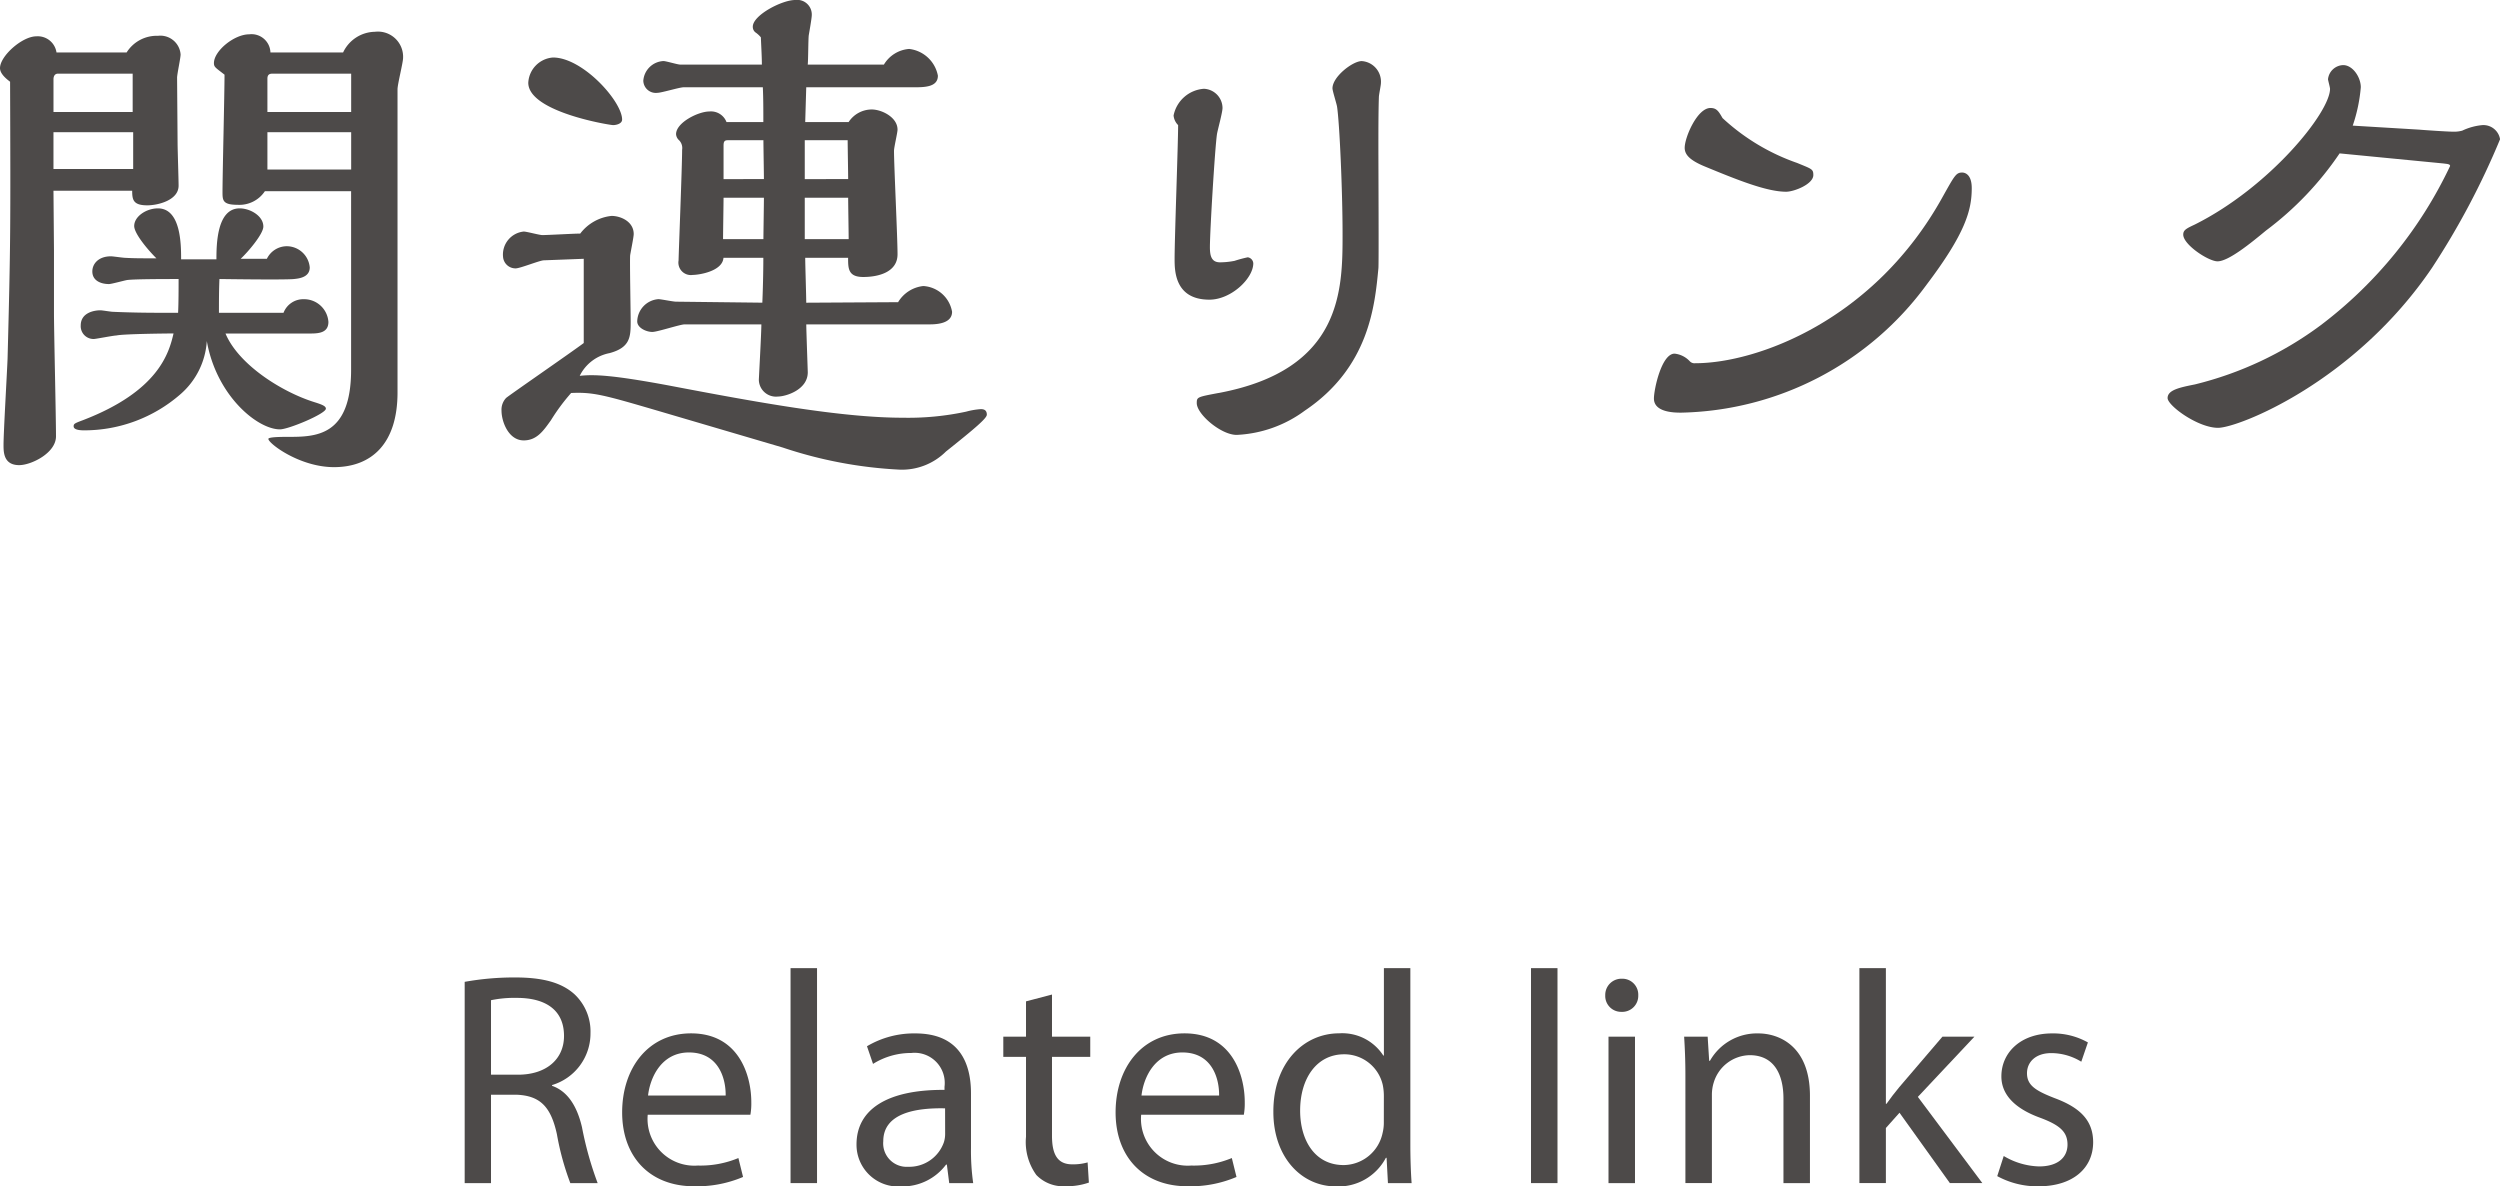 <svg xmlns="http://www.w3.org/2000/svg" viewBox="0 0 198.195 94.058"><defs><style>.cls-1{fill:#4d4a49;}</style></defs><title>linkTit</title><g id="レイヤー_2" data-name="レイヤー 2"><g id="Design"><path class="cls-1" d="M10.038,4.16a2.814,2.814,0,0,1,2.48-1.321,1.609,1.609,0,0,1,1.8,1.48c0,.28-.279,1.56-.279,1.84l.04,5.2c0,.48.08,2.84.08,3.359,0,1.16-1.64,1.56-2.48,1.56-1.12,0-1.2-.44-1.2-1.159H4.239l.04,4.718v5c0,1.4.16,8.2.16,9.758,0,1.32-1.96,2.28-2.919,2.28-1.24,0-1.24-1.04-1.24-1.6,0-1,.28-5.759.32-6.839.24-9.118.24-10.4.2-21.956C.48,6.239,0,5.839,0,5.4c0-.96,1.76-2.52,2.879-2.52a1.5,1.5,0,0,1,1.6,1.281Zm.48,4.718V5.839H4.6c-.28,0-.36.24-.36.44v2.6Zm.04,4.52v-2.92H4.239V13.4ZM22.476,24.8a1.677,1.677,0,0,1,1.6-1.08,1.935,1.935,0,0,1,1.96,1.8c0,.84-.72.92-1.4.92H17.877c1.04,2.48,4.479,4.639,7.039,5.439.64.2.919.32.919.52,0,.4-2.959,1.64-3.639,1.64-1.8,0-5.039-2.68-5.8-7a6.085,6.085,0,0,1-2.119,4.239,11.6,11.6,0,0,1-7.559,2.839c-.24,0-.88,0-.88-.32,0-.2.08-.24.72-.48C12.6,31,13.4,27.956,13.758,26.436c-.64,0-4.04.04-4.52.16-.239,0-1.639.279-1.8.279A1.016,1.016,0,0,1,6.4,25.8c0-1,1.04-1.2,1.559-1.2.161,0,.84.12,1,.12,1.84.08,3.28.08,5.16.08.04-.76.04-1.96.04-2.679-.96,0-3.48,0-4.08.079-.24.04-1.24.32-1.439.32-.6,0-1.32-.24-1.32-1,0-.6.48-1.2,1.479-1.2.16,0,.96.12,1.12.12.72.04,1.2.04,2.48.04-.8-.8-1.76-2-1.76-2.56,0-.76.96-1.4,1.88-1.4,1.839,0,1.839,2.92,1.839,4.04h2.8c0-1.2.04-4.04,1.84-4.04.839,0,1.879.6,1.879,1.44,0,.6-1.239,2.04-1.8,2.56h2.079a1.764,1.764,0,0,1,1.56-1,1.837,1.837,0,0,1,1.84,1.68c0,.8-.88.88-1.24.92-.8.079-5.839,0-5.919,0-.04.88-.04,1.839-.04,2.679ZM27.2,4.16a2.839,2.839,0,0,1,2.52-1.64A1.994,1.994,0,0,1,31.955,4.6c0,.36-.44,2.08-.44,2.48V31.115c0,4.039-2.04,5.919-5.039,5.919-2.72,0-5.2-1.88-5.2-2.24,0-.16,1.12-.16,1.52-.16,2.2,0,5.039,0,5.039-5.319V15.158H21a2.427,2.427,0,0,1-2.16,1.079c-1.2,0-1.2-.36-1.2-1.039,0-1.321.16-7.8.16-9.279-.72-.56-.84-.6-.84-.919,0-.96,1.6-2.28,2.8-2.28a1.5,1.5,0,0,1,1.68,1.44Zm.64,4.718V5.839H21.6c-.24,0-.4.08-.4.4V8.878Zm0,4.56v-2.96H21.2v2.96Z"/><path class="cls-1" d="M43.12,20.637c-.32,0-1.88.64-2.24.64a.99.99,0,0,1-1-.92,1.833,1.833,0,0,1,1.64-2c.24,0,1.24.28,1.48.28.44,0,2.52-.12,3-.12a3.589,3.589,0,0,1,2.479-1.4c.72,0,1.76.44,1.76,1.44,0,.24-.24,1.4-.281,1.68-.04.36.041,4.439.041,5.279,0,1.2-.041,2.039-1.68,2.48a3.337,3.337,0,0,0-2.36,1.8c1.12-.12,2.52-.08,7.039.76,6.919,1.32,13.678,2.56,18.557,2.56a21.791,21.791,0,0,0,5.039-.481,5.936,5.936,0,0,1,1.16-.2c.2,0,.48.04.48.44,0,.28-.88,1.04-3.239,2.919a4.944,4.944,0,0,1-3.64,1.44,34.391,34.391,0,0,1-9.318-1.76l-9.919-2.919c-4.239-1.24-5.079-1.48-6.839-1.4a15.669,15.669,0,0,0-1.6,2.159c-.6.84-1.12,1.6-2.16,1.6-1.2,0-1.76-1.48-1.76-2.36a1.349,1.349,0,0,1,.36-1c.16-.16,5.2-3.639,6.159-4.359V20.517ZM48.6,9.918c-.24,0-6.719-1.04-6.719-3.359a2.113,2.113,0,0,1,1.96-2c2.359,0,5.479,3.48,5.479,4.92C49.319,9.8,48.879,9.918,48.6,9.918Zm22.6,14.038a2.659,2.659,0,0,1,2-1.28,2.465,2.465,0,0,1,2.279,2.04c0,.8-.879,1-1.759,1h-9.8c0,.44.119,3.719.119,3.8,0,1.4-1.76,1.92-2.359,1.92a1.359,1.359,0,0,1-1.52-1.32c0-.12.2-3.719.2-4.4H54.278c-.36,0-2.16.6-2.56.6-.48,0-1.2-.32-1.2-.84a1.815,1.815,0,0,1,1.679-1.76c.2,0,1.16.2,1.4.2l6.839.08c.04-.92.08-2.36.08-3.559h-3.16c-.08,1.08-1.959,1.359-2.439,1.359a.99.99,0,0,1-1.12-1.159c0-.44.28-7.4.28-8.759a.884.884,0,0,0-.24-.76.7.7,0,0,1-.24-.48c0-.92,1.76-1.8,2.64-1.8a1.317,1.317,0,0,1,1.359.84h2.92c0-1.039,0-1.839-.04-2.759H54.2c-.32,0-1.76.44-2.08.44A.994.994,0,0,1,51,6.4a1.683,1.683,0,0,1,1.6-1.56c.2,0,1.12.28,1.32.28H60.4c0-.56-.04-1.2-.08-2.16a2.092,2.092,0,0,0-.44-.4.557.557,0,0,1-.2-.44C59.677,1.2,62,0,63.037,0a1.161,1.161,0,0,1,1.319,1.2c0,.24-.2,1.36-.24,1.6-.04.321-.04,1.96-.08,2.32h6.039a2.552,2.552,0,0,1,2-1.24A2.623,2.623,0,0,1,74.354,6c0,.92-1.079.92-1.959.92H63.917l-.081,2.759h3.44a2.194,2.194,0,0,1,1.839-1c.76,0,2.04.6,2.04,1.6,0,.24-.28,1.4-.28,1.68,0,1.16.28,6.879.28,8.2,0,1.4-1.48,1.8-2.719,1.8-1.2,0-1.2-.68-1.2-1.52h-3.4c0,.52.081,3,.081,3.559Zm-10.678-5c0-.48.04-2.76.04-3.28h-3.2c0,.481-.04,2.76-.04,3.28Zm.04-4.759c0-.44-.04-2.6-.04-3.08h-2.84c-.28,0-.32.16-.32.44V14.2Zm6.679,0c0-.44-.04-2.6-.04-3.08H63.8V14.2Zm.04,4.759c0-.48-.04-2.76-.04-3.28H63.8v3.28Z"/><path class="cls-1" d="M93.039,9.159a2.64,2.64,0,0,1,2.4-2.12,1.537,1.537,0,0,1,1.48,1.52c0,.359-.4,1.8-.44,2.079-.16,1.08-.56,7.679-.56,8.959,0,.68.12,1.2.8,1.2a6.075,6.075,0,0,0,1.159-.119,10.085,10.085,0,0,1,1.04-.28.512.512,0,0,1,.44.479c0,1.2-1.759,2.88-3.479,2.88-2.759,0-2.759-2.319-2.759-3.239,0-1.68.279-9.079.279-10.6A1.232,1.232,0,0,1,93.039,9.159Zm3.559,22c9.838-1.84,9.838-8.2,9.838-12.638,0-3.359-.239-8.8-.439-10.078-.04-.24-.361-1.24-.361-1.44,0-.92,1.6-2.16,2.321-2.16a1.636,1.636,0,0,1,1.519,1.76c0,.16-.16.92-.16,1.08-.04,1.079-.04,2.8-.04,3.919,0,1.56.04,9.479,0,9.679-.28,2.919-.72,7.838-5.839,11.278a9.828,9.828,0,0,1-5.4,1.919c-1.24,0-3.16-1.64-3.16-2.519C94.878,31.475,94.918,31.475,96.6,31.155Z"/><path class="cls-1" d="M156.316,14.917c0,1.72-.481,3.56-3.6,7.679A24.725,24.725,0,0,1,133.28,32.714c-.481,0-2.16,0-2.16-1.119,0-.72.6-3.559,1.639-3.559a1.92,1.92,0,0,1,1.2.6.513.513,0,0,0,.44.16c4.84,0,14.2-3.359,19.637-13.237.92-1.641,1.04-1.88,1.52-1.88C155.715,13.678,156.316,13.758,156.316,14.917ZM135.159,13.2c-1.159-.48-1.6-.92-1.6-1.48,0-.84,1-3.159,2.04-3.159.48,0,.64.239.96.8a16.824,16.824,0,0,0,5.919,3.559c1.159.48,1.279.48,1.279.959,0,.721-1.519,1.321-2.159,1.321C140.039,15.2,137.678,14.238,135.159,13.2Z"/><path class="cls-1" d="M191.8,10.278c.44.04,2.24.16,2.64.16a2.462,2.462,0,0,0,.76-.08,4.708,4.708,0,0,1,1.6-.44,1.339,1.339,0,0,1,1.4,1.121,61.124,61.124,0,0,1-5.4,10.2c-6.159,9.078-15.357,12.678-16.957,12.678s-4-1.76-4-2.36c0-.64.959-.84,2.16-1.08a27.791,27.791,0,0,0,9.958-4.679,34.078,34.078,0,0,0,10.278-12.638c0-.16-.24-.16-.52-.2l-8.239-.8a25.35,25.35,0,0,1-5.839,6.119c-1.159.96-2.959,2.439-3.839,2.439-.719,0-2.719-1.319-2.719-2.119,0-.36.24-.48.92-.8,5.918-2.96,10.717-8.879,10.717-10.758,0-.12-.16-.68-.16-.76a1.249,1.249,0,0,1,1.2-1.12c.76,0,1.4.96,1.4,1.76a12.684,12.684,0,0,1-.64,3.039Z"/><path class="cls-1" d="M36.839,77.839a22.1,22.1,0,0,1,4.018-.348c2.218,0,3.68.422,4.688,1.332A4.047,4.047,0,0,1,46.813,81.9a4.271,4.271,0,0,1-3.048,4.122v.059c1.233.432,1.979,1.6,2.372,3.275a27.071,27.071,0,0,0,1.244,4.44H45.214a21.338,21.338,0,0,1-1.063-3.873c-.48-2.214-1.355-3.074-3.247-3.137H38.926v7.01H36.839ZM38.926,85.2h2.136c2.236,0,3.652-1.218,3.652-3.072,0-2.1-1.516-3.014-3.719-3.017a9.172,9.172,0,0,0-2.069.183Z"/><path class="cls-1" d="M51.35,88.372a3.707,3.707,0,0,0,3.973,4.03,7.822,7.822,0,0,0,3.215-.595l.37,1.5a9.374,9.374,0,0,1-3.873.739c-3.567,0-5.712-2.376-5.712-5.858,0-3.518,2.073-6.265,5.462-6.265,3.787,0,4.777,3.323,4.777,5.459a5.143,5.143,0,0,1-.072.99Zm6.179-1.519c.021-1.33-.545-3.417-2.912-3.417-2.155,0-3.073,1.948-3.241,3.417Z"/><path class="cls-1" d="M62.673,76.753h2.1V93.794h-2.1Z"/><path class="cls-1" d="M75.252,93.794l-.186-1.465H75a4.316,4.316,0,0,1-3.551,1.729,3.311,3.311,0,0,1-3.546-3.33c0-2.812,2.492-4.356,6.976-4.324v-.247a2.39,2.39,0,0,0-2.643-2.678,5.651,5.651,0,0,0-3.024.865l-.479-1.4a7.3,7.3,0,0,1,3.831-1.017c3.549,0,4.414,2.426,4.414,4.751v4.343a18.163,18.163,0,0,0,.175,2.777Zm-.328-5.927c-2.284-.048-4.9.362-4.9,2.607A1.859,1.859,0,0,0,72,92.5a2.907,2.907,0,0,0,2.829-1.944,2.2,2.2,0,0,0,.1-.665Z"/><path class="cls-1" d="M83.4,78.845v3.342h3.033v1.6H83.4v6.256c0,1.446.416,2.263,1.6,2.263a4.187,4.187,0,0,0,1.224-.153l.1,1.6a5.4,5.4,0,0,1-1.886.29,2.953,2.953,0,0,1-2.279-.893,4.446,4.446,0,0,1-.819-3.028V83.786h-1.8v-1.6h1.8v-2.8Z"/><path class="cls-1" d="M90.469,88.372a3.707,3.707,0,0,0,3.973,4.03,7.822,7.822,0,0,0,3.215-.595l.37,1.5a9.37,9.37,0,0,1-3.873.739c-3.567,0-5.712-2.376-5.712-5.858,0-3.518,2.073-6.265,5.462-6.265,3.787,0,4.777,3.323,4.777,5.459a5.143,5.143,0,0,1-.072.99Zm6.179-1.519c.021-1.33-.544-3.417-2.912-3.417-2.155,0-3.072,1.948-3.241,3.417Z"/><path class="cls-1" d="M111.81,76.753V90.8c0,1.033.04,2.194.1,2.994h-1.877l-.107-2.007h-.056a4.251,4.251,0,0,1-3.938,2.271c-2.812,0-4.982-2.378-4.982-5.9-.018-3.88,2.389-6.238,5.216-6.238a3.876,3.876,0,0,1,3.5,1.761h.047V76.753Zm-2.1,10.157a4.4,4.4,0,0,0-.088-.9,3.122,3.122,0,0,0-3.057-2.428c-2.187,0-3.493,1.917-3.493,4.467,0,2.358,1.174,4.315,3.45,4.315a3.187,3.187,0,0,0,3.085-2.534,3.453,3.453,0,0,0,.1-.906Z"/><path class="cls-1" d="M121.375,76.753h2.1V93.794h-2.1Z"/><path class="cls-1" d="M129.878,78.905a1.271,1.271,0,0,1-1.342,1.312,1.258,1.258,0,0,1-1.275-1.312,1.283,1.283,0,0,1,1.313-1.314A1.264,1.264,0,0,1,129.878,78.905Zm-2.359,14.889V82.187h2.1V93.794Z"/><path class="cls-1" d="M133.615,85.322c0-1.211-.039-2.173-.1-3.135h1.865L135.5,84.1h.06a4.282,4.282,0,0,1,3.838-2.173c1.595,0,4.091.959,4.091,4.947v6.924h-2.1V87.1c0-1.877-.707-3.448-2.683-3.448a3.038,3.038,0,0,0-2.844,2.166,3.269,3.269,0,0,0-.146.979v6.995h-2.1Z"/><path class="cls-1" d="M149.509,87.509h.048c.282-.408.682-.922,1.014-1.322l3.421-4h2.535l-4.483,4.772,5.112,6.835h-2.573l-3.994-5.578-1.08,1.209v4.369h-2.1V76.753h2.1Z"/><path class="cls-1" d="M158.852,91.645a5.754,5.754,0,0,0,2.8.827c1.541,0,2.256-.758,2.256-1.728,0-1.016-.614-1.548-2.157-2.126-2.1-.759-3.091-1.9-3.085-3.291,0-1.87,1.519-3.4,4.015-3.4a5.616,5.616,0,0,1,2.843.714L165,84.171a4.565,4.565,0,0,0-2.381-.683c-1.246,0-1.923.719-1.923,1.594,0,.96.682,1.389,2.2,1.979,2,.745,3.04,1.754,3.045,3.488,0,2.057-1.6,3.5-4.341,3.5a6.638,6.638,0,0,1-3.263-.808Z"/></g></g></svg>